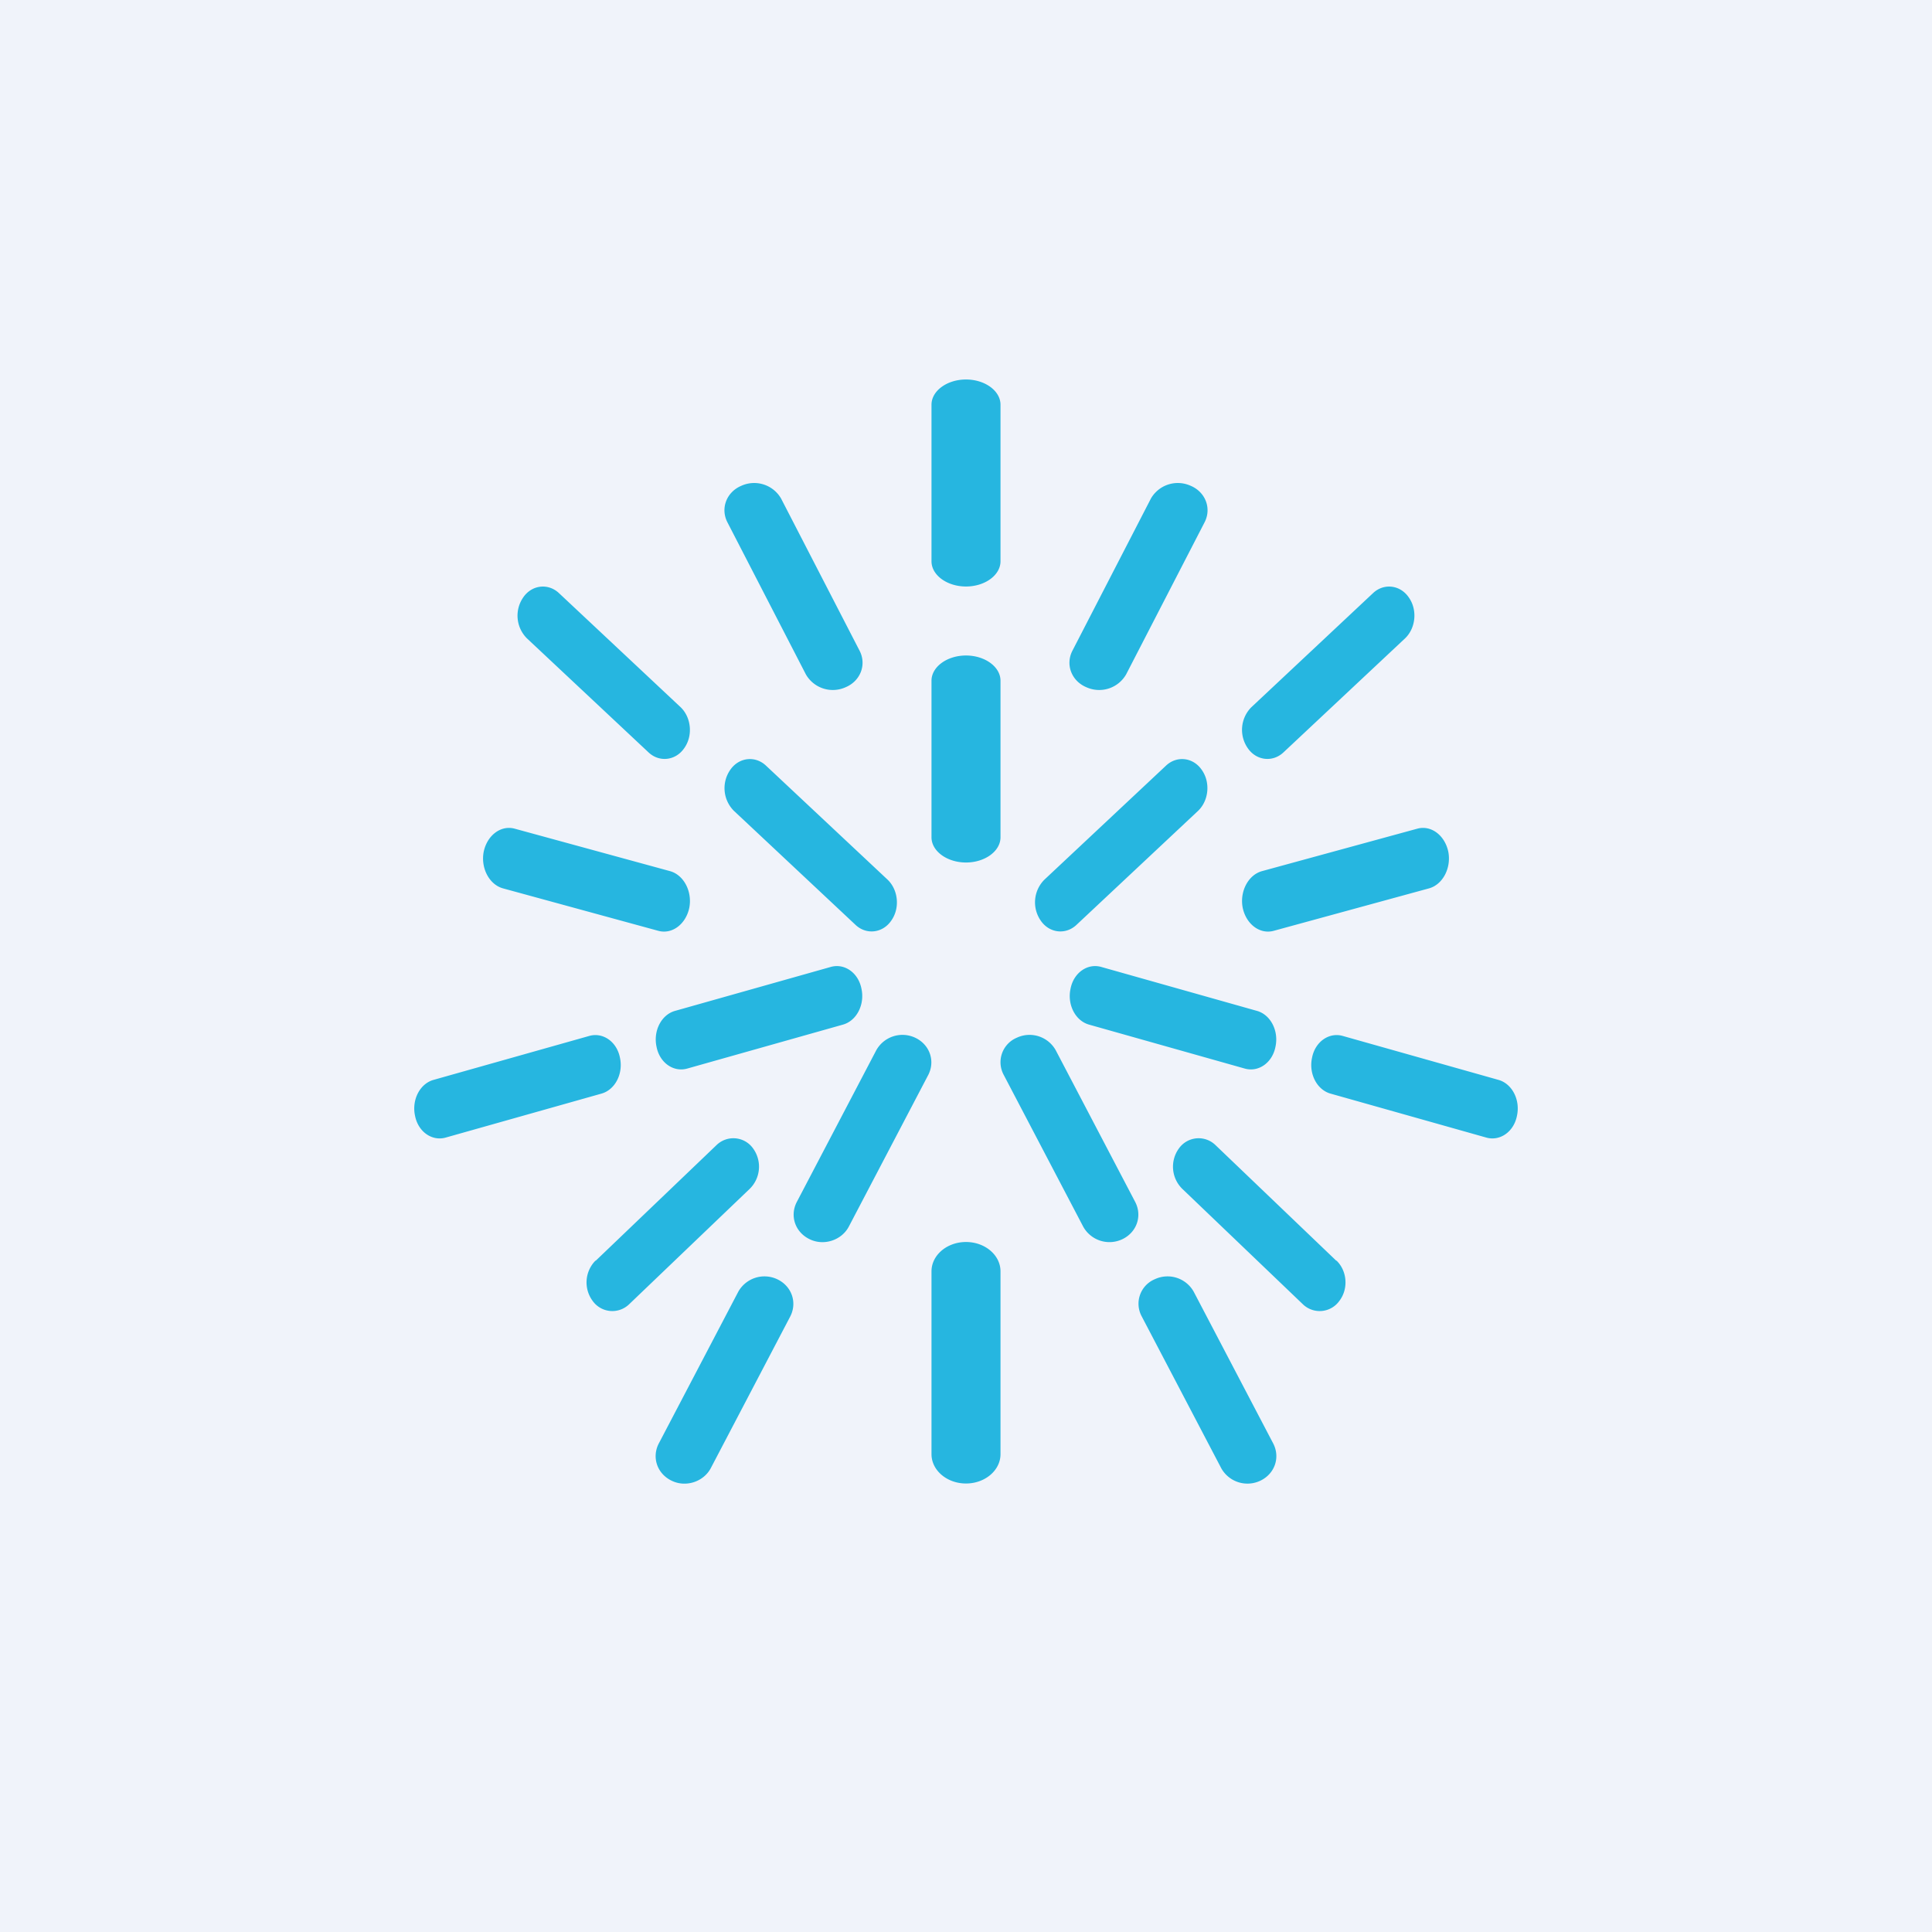 <!-- by TradingView --><svg width="56" height="56" viewBox="0 0 56 56" xmlns="http://www.w3.org/2000/svg"><path fill="#F0F3FA" d="M0 0h56v56H0z"/><path d="M27 11.73c0-.4.45-.73 1-.73s1 .33 1 .73v4.54c0 .4-.45.73-1 .73s-1-.33-1-.73v-4.54ZM27 19.73c0-.4.45-.73 1-.73s1 .33 1 .73v4.54c0 .4-.45.73-1 .73s-1-.33-1-.73v-4.54ZM15.27 18.5a.93.93 0 0 1-.1-1.19c.25-.36.72-.41 1.03-.12l3.53 3.31c.31.3.36.83.1 1.19-.25.36-.72.41-1.03.12l-3.53-3.31ZM19.09 41.85c-.2.4-.04.87.38 1.07.41.2.92.03 1.13-.36l2.31-4.41c.2-.4.04-.87-.38-1.07a.87.87 0 0 0-1.13.36l-2.31 4.41ZM36.91 41.85c.2.4.04.87-.38 1.07a.87.87 0 0 1-1.13-.36l-2.31-4.41a.77.77 0 0 1 .38-1.07.87.87 0 0 1 1.13.36l2.31 4.41ZM12.93 32.97c-.4.12-.81-.16-.9-.63-.1-.46.14-.93.54-1.04l4.5-1.27c.4-.12.81.16.9.63.1.46-.14.93-.54 1.04l-4.5 1.27ZM43.07 32.97c.4.12.81-.16.9-.63.1-.46-.14-.93-.54-1.04l-4.5-1.27c-.4-.12-.81.16-.9.63-.1.46.14.93.54 1.04l4.5 1.27ZM21.27 23.5a.93.93 0 0 1-.1-1.19c.25-.36.72-.41 1.03-.12l3.53 3.31c.31.3.36.83.1 1.19-.25.36-.72.41-1.03.12l-3.53-3.31ZM23.09 34.85c-.2.4-.04.87.38 1.07.41.2.92.03 1.13-.36l2.31-4.41c.2-.4.04-.87-.38-1.07a.87.87 0 0 0-1.13.36l-2.31 4.41ZM19.93 30.97c-.4.12-.81-.16-.9-.63-.1-.46.14-.93.54-1.04l4.5-1.27c.4-.12.81.16.9.63.1.46-.14.93-.54 1.04l-4.5 1.27ZM32.91 34.85c.2.4.04.87-.38 1.07a.87.87 0 0 1-1.13-.36l-2.31-4.41a.77.77 0 0 1 .38-1.07.87.87 0 0 1 1.13.36l2.31 4.41ZM36.07 30.97c.4.12.81-.16.9-.63.1-.46-.14-.93-.54-1.04l-4.5-1.27c-.4-.12-.81.16-.9.63-.1.46.14.93.54 1.04l4.5 1.27ZM40.73 18.5c.31-.3.36-.83.1-1.19-.25-.36-.72-.41-1.03-.12l-3.53 3.31a.93.93 0 0 0-.1 1.19c.25.36.72.41 1.03.12l3.53-3.31ZM34.73 23.5c.31-.3.36-.83.1-1.19-.25-.36-.72-.41-1.03-.12l-3.53 3.31a.93.93 0 0 0-.1 1.19c.25.36.72.41 1.03.12l3.53-3.31ZM27 36.85c0-.47.45-.85 1-.85s1 .38 1 .85v5.3c0 .47-.45.85-1 .85s-1-.38-1-.85v-5.3ZM21.08 15.13c-.2-.4-.02-.87.41-1.05a.9.9 0 0 1 1.15.37l2.28 4.42c.2.4.02.87-.41 1.05a.9.9 0 0 1-1.15-.37l-2.28-4.42ZM14.58 25.75c-.4-.11-.65-.59-.56-1.06.1-.48.5-.78.9-.67l4.5 1.23c.4.11.65.59.56 1.06-.1.48-.5.78-.9.67l-4.5-1.23ZM17.26 36.54a.9.9 0 0 0-.08 1.17.7.7 0 0 0 1.05.1l3.5-3.35a.9.9 0 0 0 .1-1.17.7.7 0 0 0-1.06-.1l-3.5 3.35ZM38.74 36.54c.31.3.35.82.08 1.17a.7.7 0 0 1-1.05.1l-3.5-3.35a.9.9 0 0 1-.1-1.17.7.7 0 0 1 1.06-.1l3.5 3.35ZM41.42 25.75c.4-.11.65-.59.56-1.06-.1-.48-.5-.78-.9-.67l-4.5 1.23c-.4.11-.65.59-.56 1.06.1.48.5.78.9.67l4.5-1.23ZM34.92 15.13c.2-.4.02-.87-.41-1.05a.9.9 0 0 0-1.15.37l-2.28 4.42c-.2.4-.02.87.41 1.05a.9.9 0 0 0 1.15-.37l2.28-4.42Z" fill="#26B6E0"/></svg>